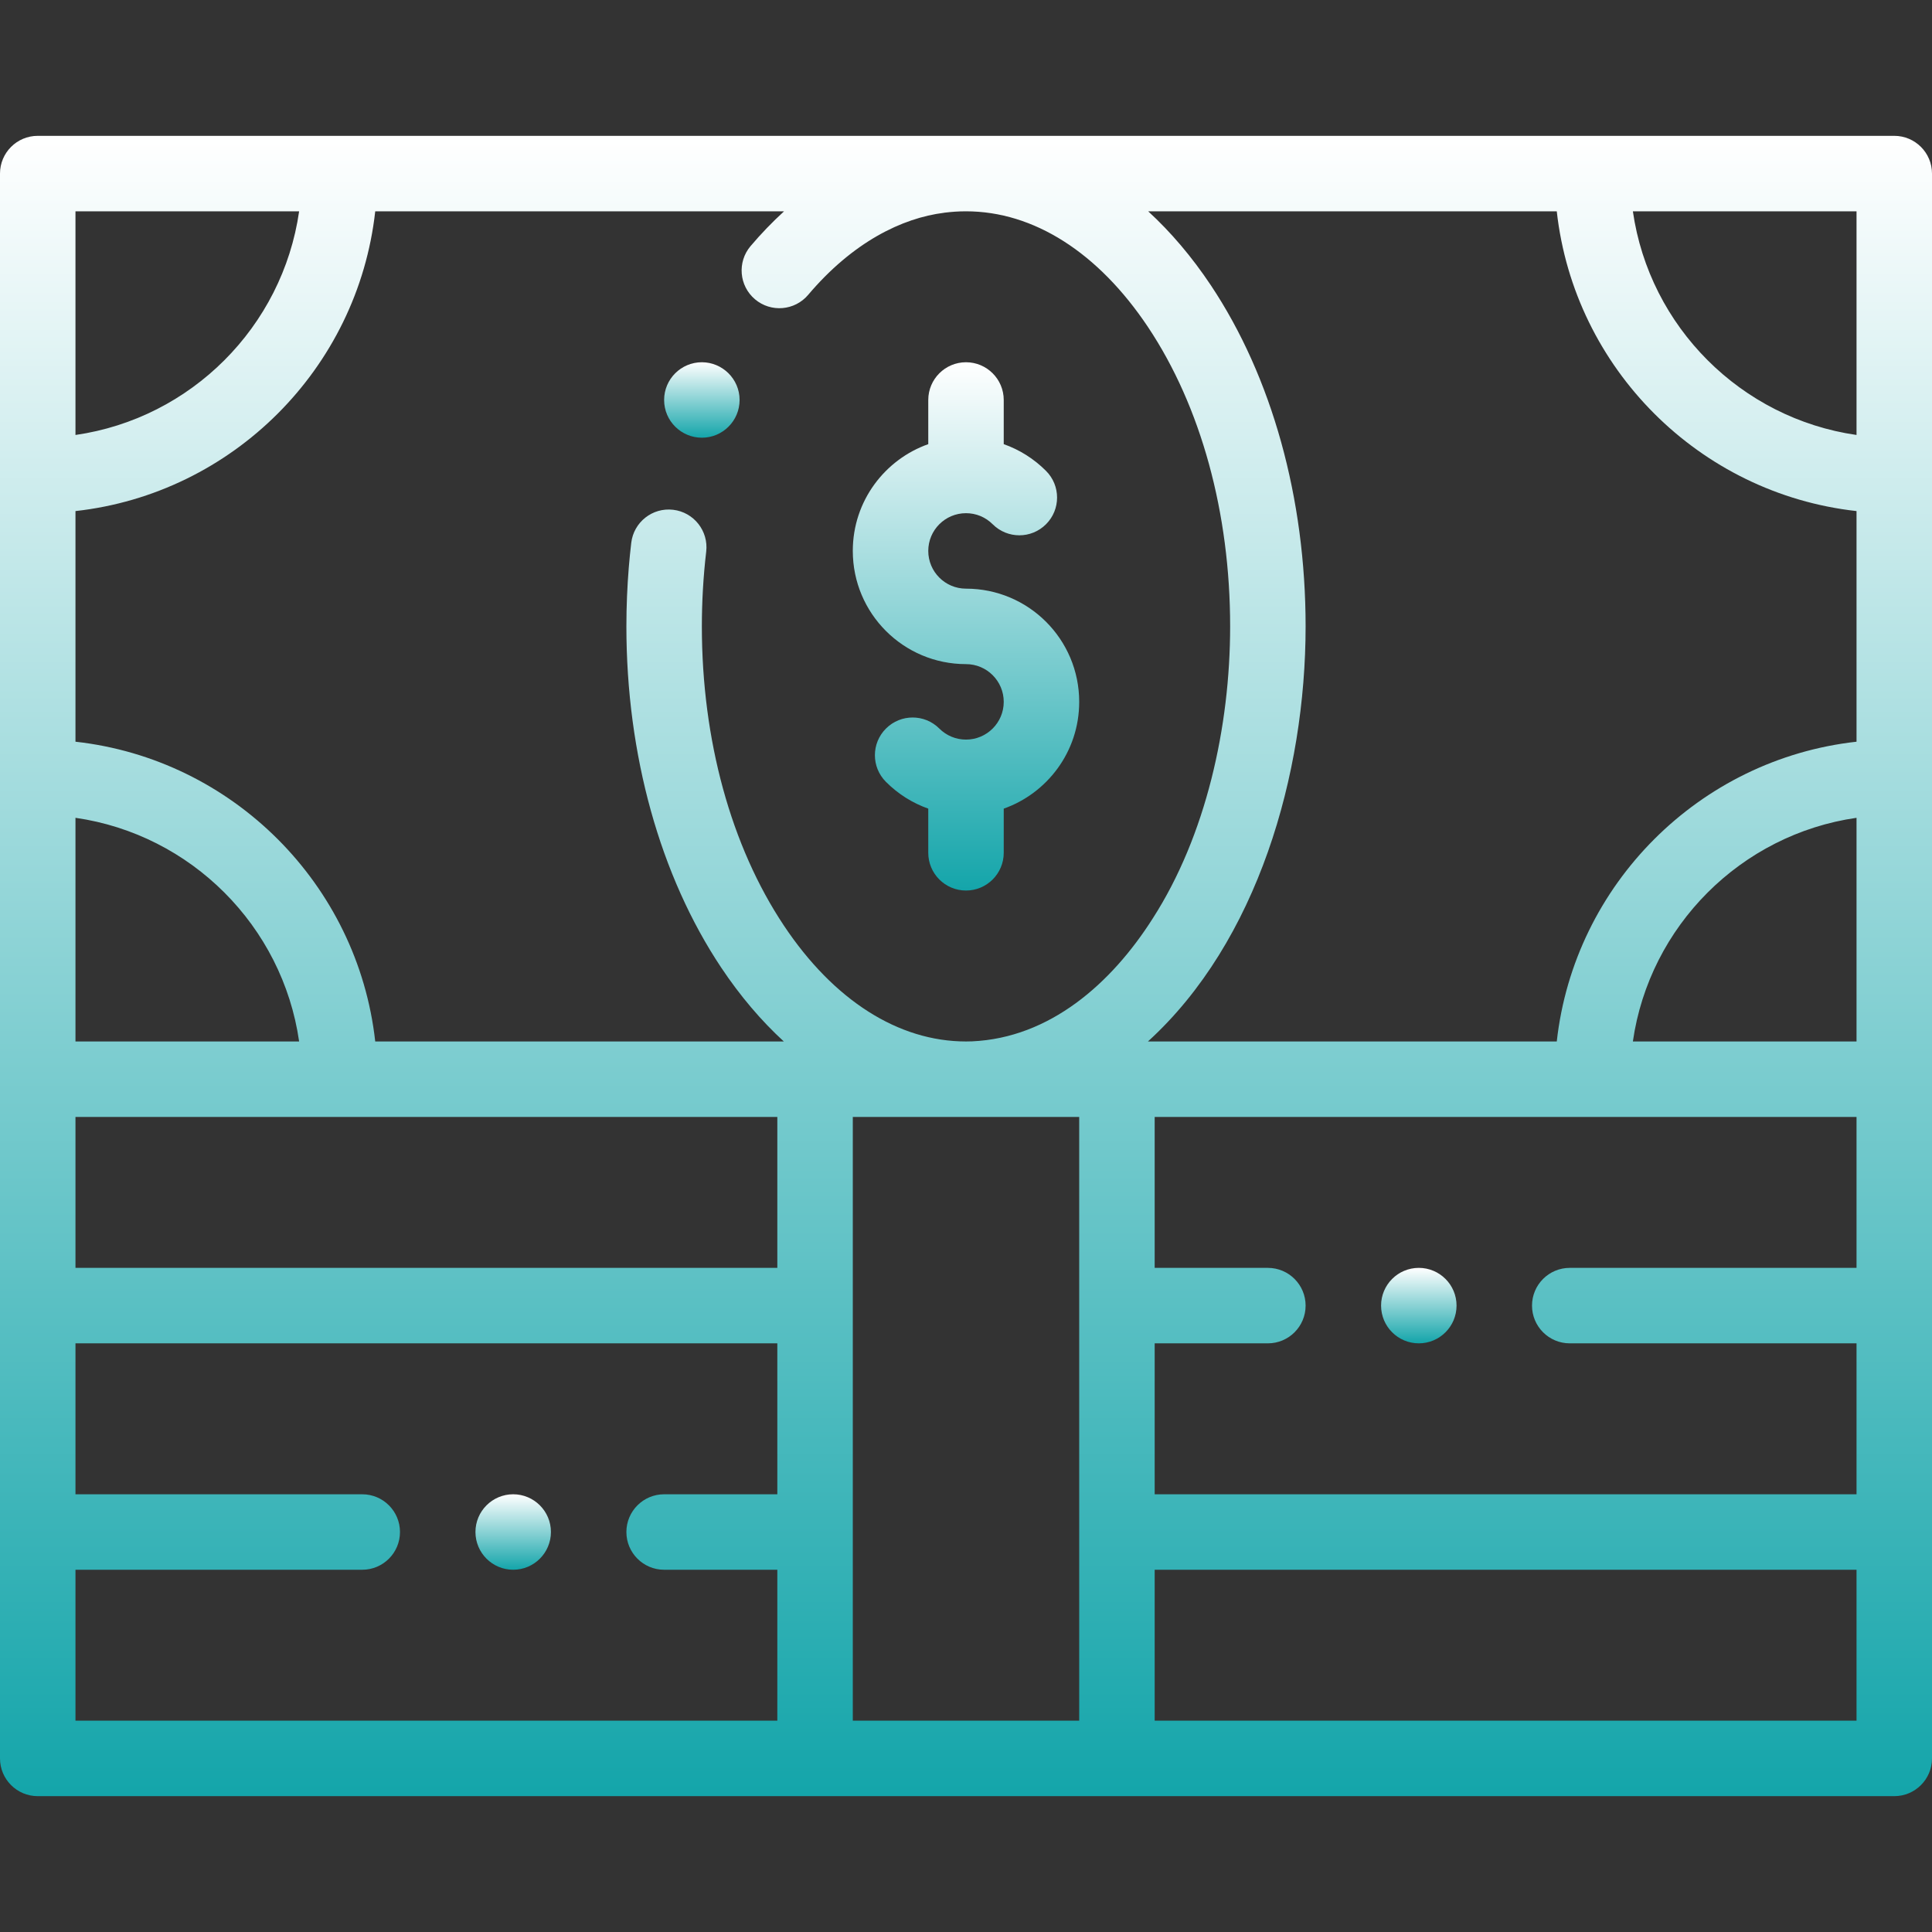 <svg width="64" height="64" viewBox="0 0 64 64" fill="none" xmlns="http://www.w3.org/2000/svg">
<rect x="0" y="0" width="64" height="64" fill="#333333" stroke="none"/>
<path d="M47 42C46.31 42 45.75 42.56 45.75 43.25C45.75 43.94 46.31 44.5 47 44.5C47.69 44.5 48.25 43.94 48.25 43.25C48.25 42.56 47.69 42 47 42Z" fill="url(#paint0_linear_342_660)"/>
<path d="M23.25 12C22.56 12 22 12.56 22 13.25C22 13.95 22.572 14.5 23.25 14.5C23.94 14.5 24.5 13.94 24.5 13.25C24.5 12.555 23.932 12 23.25 12Z" fill="url(#paint1_linear_342_660)"/>
<path d="M17 49.5C16.31 49.5 15.75 50.06 15.75 50.75C15.75 51.44 16.31 52 17 52C17.69 52 18.25 51.44 18.25 50.75C18.25 50.06 17.69 49.5 17 49.5Z" fill="url(#paint2_linear_342_660)"/>
<path d="M32 19.5C31.31 19.5 30.75 18.94 30.75 18.25C30.75 17.56 31.31 17 32 17C32.334 17 32.647 17.13 32.883 17.366C33.372 17.855 34.163 17.855 34.651 17.366C35.139 16.878 35.139 16.087 34.651 15.599C34.249 15.196 33.771 14.897 33.25 14.713V13.25C33.25 12.56 32.69 12 32 12C31.31 12 30.75 12.56 30.75 13.25V14.713C29.326 15.215 28.25 16.584 28.25 18.25C28.25 20.322 29.928 22 32 22C32.69 22 33.25 22.56 33.25 23.25C33.25 23.94 32.69 24.5 32 24.5C31.666 24.5 31.353 24.37 31.116 24.134C30.628 23.646 29.837 23.646 29.349 24.134C28.86 24.622 28.86 25.413 29.349 25.901C29.751 26.304 30.229 26.603 30.75 26.787V28.25C30.75 28.94 31.31 29.5 32 29.5C32.69 29.5 33.25 28.94 33.25 28.25V26.787C34.674 26.285 35.75 24.916 35.75 23.25C35.75 21.178 34.072 19.5 32 19.5Z" fill="url(#paint3_linear_342_660)"/>
<path d="M62.75 4.5H1.25C0.56 4.5 0 5.06 0 5.75C0 8.898 0 56.407 0 58.25C0 58.94 0.56 59.5 1.25 59.5H62.75C63.44 59.5 64 58.94 64 58.25V35.75V5.75C64 5.06 63.44 4.5 62.75 4.5ZM2.5 7H9.909C9.359 10.826 6.326 13.859 2.5 14.409V7ZM2.5 27.091C6.326 27.641 9.359 30.674 9.909 34.5H2.5V27.091ZM25.75 49.5H22C21.31 49.5 20.75 50.06 20.75 50.75C20.75 51.44 21.31 52 22 52H25.75V57H2.5V52H12C12.69 52 13.25 51.44 13.25 50.75C13.25 50.06 12.69 49.5 12 49.5H2.5V44.5H25.75V49.5ZM25.75 42H2.5V37H25.75V42ZM35.75 57H28.25V37H35.75V57ZM32.202 34.496C32.135 34.499 32.068 34.5 32 34.5C29.761 34.5 27.619 33.137 25.969 30.663C24.216 28.033 23.25 24.512 23.25 20.75C23.25 19.944 23.297 19.093 23.394 18.275C23.475 17.59 22.985 16.968 22.299 16.887C21.612 16.806 20.992 17.297 20.911 17.982C20.879 18.253 20.854 18.506 20.833 18.755L20.831 18.783C20.83 18.789 20.83 18.796 20.829 18.802C20.779 19.415 20.75 20.077 20.75 20.75C20.75 25 21.865 29.013 23.889 32.05C24.52 32.996 25.217 33.814 25.965 34.5H12.43C11.852 29.294 7.707 25.148 2.5 24.57V16.93C7.707 16.352 11.852 12.207 12.43 7H25.973C25.589 7.351 25.218 7.734 24.863 8.153C24.417 8.68 24.483 9.468 25.01 9.914C25.537 10.36 26.326 10.294 26.772 9.767C28.247 8.024 29.877 7.221 31.282 7.047V7.046C31.522 7.017 31.737 7 32 7C34.239 7 36.381 8.363 38.031 10.837C39.784 13.467 40.75 16.988 40.75 20.75C40.75 24.072 39.949 27.685 38.184 30.428C36.81 32.59 34.77 34.381 32.202 34.496ZM61.5 57H38.25V52H61.5V57ZM61.5 42H52C51.31 42 50.75 42.56 50.75 43.25C50.75 43.94 51.31 44.5 52 44.5H61.5V49.5H38.25V44.5H42C42.69 44.5 43.25 43.94 43.25 43.25C43.25 42.56 42.69 42 42 42H38.25V37H61.5V42ZM61.5 34.5H54.091C54.641 30.674 57.674 27.641 61.5 27.091V34.5ZM61.5 24.57C56.294 25.148 52.148 29.293 51.57 34.5H38.027C41.659 31.193 43.25 25.644 43.25 20.75C43.25 16.5 42.135 12.487 40.111 9.45C39.48 8.504 38.783 7.686 38.035 7H51.57C52.148 12.207 56.294 16.352 61.5 16.93V24.57ZM61.5 14.409C57.674 13.859 54.641 10.826 54.091 7H61.5V14.409Z" fill="url(#paint4_linear_342_660)"/>
<defs>
<linearGradient id="paint0_linear_342_660" x1="47" y1="42" x2="47" y2="44.5" gradientUnits="userSpaceOnUse">
<stop stop-color="white"/>
<stop offset="1" stop-color="#14A5AA"/>
</linearGradient>
<linearGradient id="paint1_linear_342_660" x1="23.25" y1="12" x2="23.25" y2="14.5" gradientUnits="userSpaceOnUse">
<stop stop-color="white"/>
<stop offset="1" stop-color="#14A5AA"/>
</linearGradient>
<linearGradient id="paint2_linear_342_660" x1="17" y1="49.5" x2="17" y2="52" gradientUnits="userSpaceOnUse">
<stop stop-color="white"/>
<stop offset="1" stop-color="#14A5AA"/>
</linearGradient>
<linearGradient id="paint3_linear_342_660" x1="32" y1="12" x2="32" y2="29.5" gradientUnits="userSpaceOnUse">
<stop stop-color="white"/>
<stop offset="1" stop-color="#14A5AA"/>
</linearGradient>
<linearGradient id="paint4_linear_342_660" x1="32" y1="4.5" x2="32" y2="59.5" gradientUnits="userSpaceOnUse">
<stop stop-color="white"/>
<stop offset="1" stop-color="#14A5AA"/>
</linearGradient>
</defs>
</svg>

